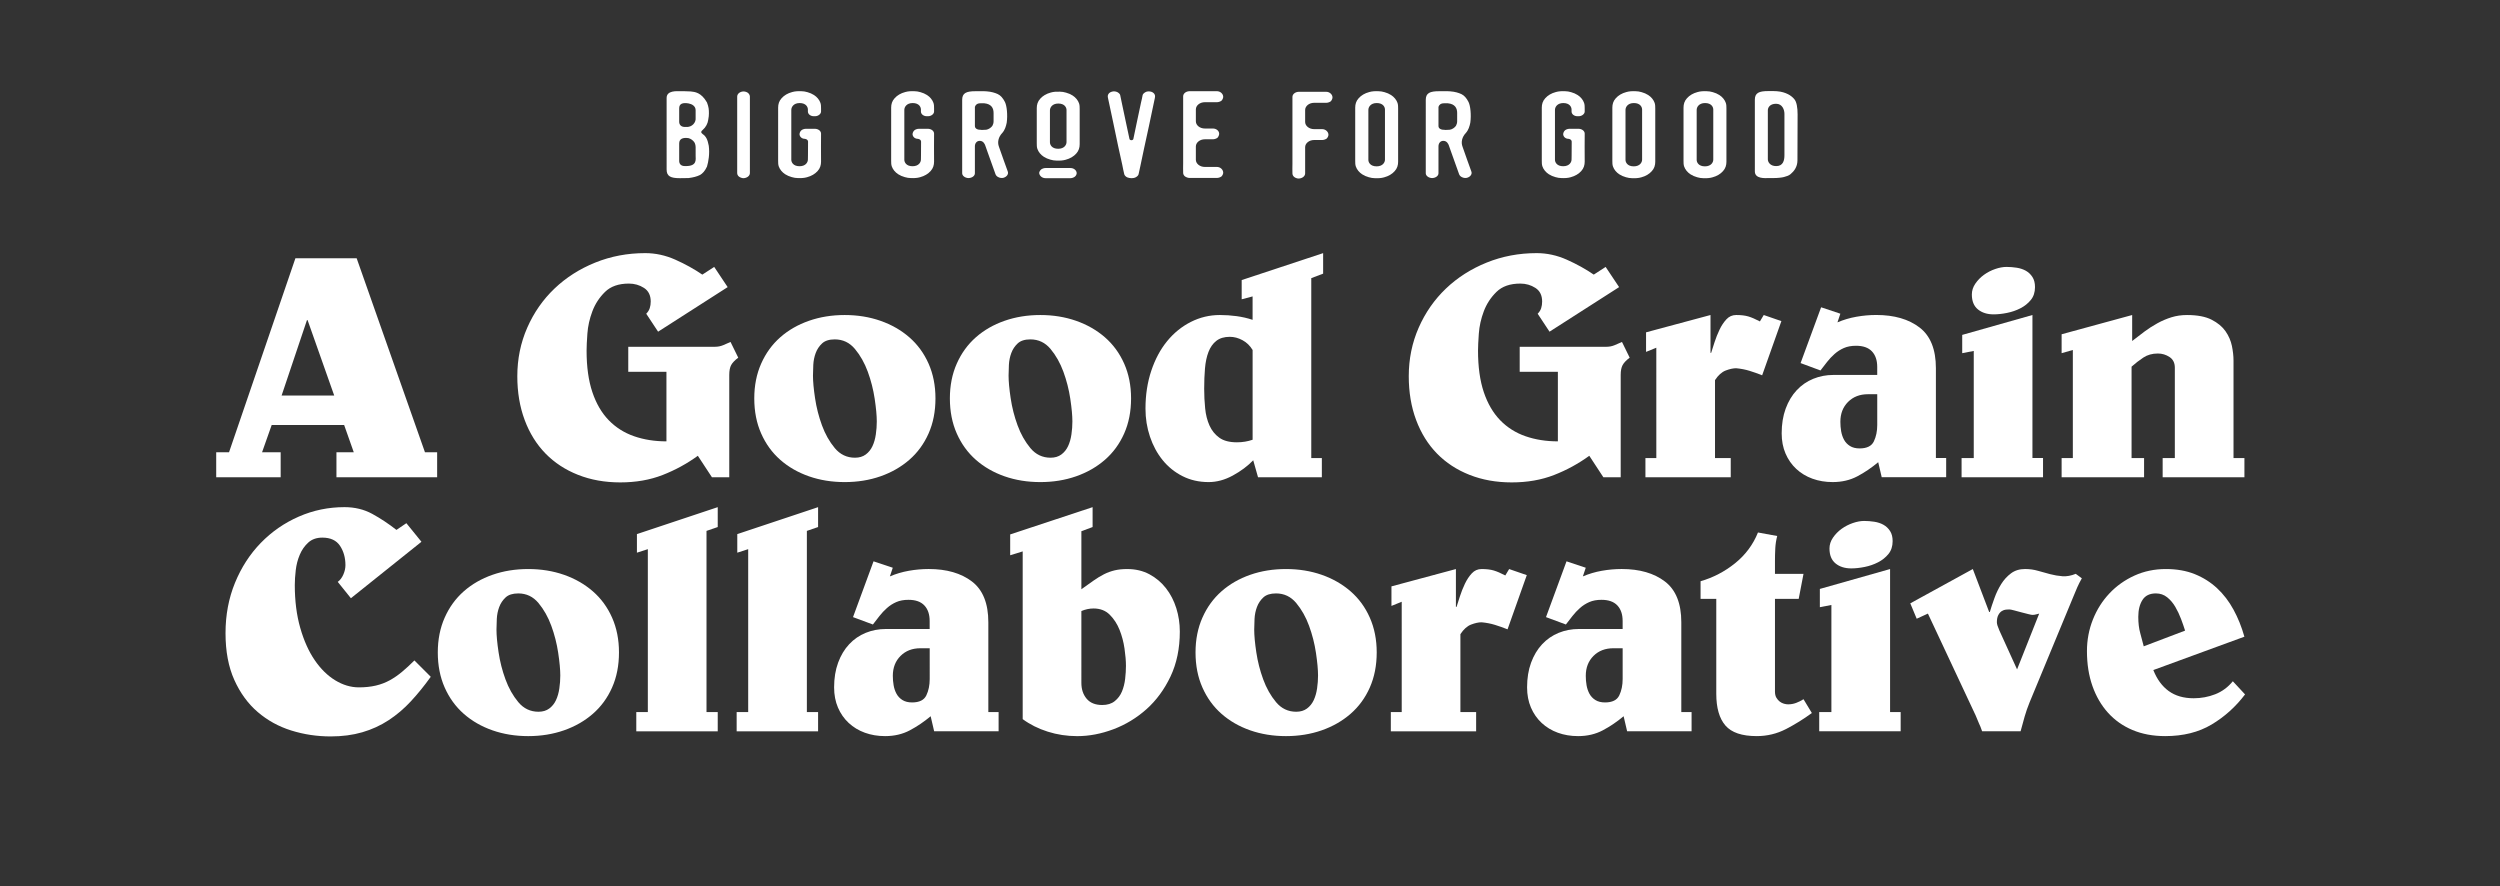 <?xml version="1.0" encoding="iso-8859-1"?>
<!-- Generator: Adobe Illustrator 28.7.1, SVG Export Plug-In . SVG Version: 9.03 Build 54978)  -->
<svg version="1.1" id="Layer_1" xmlns="http://www.w3.org/2000/svg" xmlns:xlink="http://www.w3.org/1999/xlink" x="0px" y="0px"
	 width="227.652px" height="80.696px" viewBox="0 0 227.652 80.696" enable-background="new 0 0 227.652 80.696"
	 xml:space="preserve">
<rect x="0" y="0" width="227.652" height="80.696" fill="#333333" stroke="none"/>
<g>
	<rect x="16.126" y="18.889" fill="none" width="192.719" height="48.284"/>
	<path fill="#FFFFFF" d="M19.688,43.461v-2.278h1.168l6.044-17.666h5.577l6.22,17.666h1.109v2.278h-9.169v-2.278h1.577l-0.876-2.482
		H24.74l-0.876,2.482h1.694v2.278H19.688z M28.01,29.153h-0.059l-2.307,6.862h4.789L28.01,29.153z"/>
	<path fill="#FFFFFF" d="M63.546,41.504c-0.993,0.721-2.064,1.305-3.212,1.752c-1.148,0.448-2.434,0.672-3.854,0.672
		c-1.402,0-2.682-0.229-3.84-0.687c-1.159-0.457-2.146-1.104-2.964-1.941c-0.818-0.837-1.451-1.854-1.898-3.052
		s-0.671-2.526-0.671-3.986c0-1.577,0.302-3.051,0.905-4.424c0.603-1.372,1.431-2.56,2.482-3.562
		c1.051-1.002,2.287-1.791,3.708-2.365c1.421-0.574,2.939-0.861,4.555-0.861c0.935,0,1.849,0.2,2.745,0.599
		c0.895,0.399,1.712,0.852,2.453,1.358l1.081-0.701l1.226,1.839l-6.336,4.059l-1.08-1.635c0.155-0.156,0.263-0.326,0.321-0.511
		c0.059-0.185,0.088-0.384,0.088-0.599c0-0.564-0.205-0.978-0.613-1.241s-0.867-0.395-1.373-0.395c-0.934,0-1.66,0.253-2.175,0.759
		c-0.516,0.507-0.901,1.095-1.153,1.767c-0.253,0.672-0.404,1.349-0.453,2.03c-0.049,0.682-0.073,1.197-0.073,1.547
		c0,1.479,0.175,2.74,0.526,3.782c0.35,1.042,0.847,1.893,1.489,2.555c0.642,0.662,1.411,1.149,2.307,1.46
		c0.895,0.312,1.878,0.467,2.949,0.467v-6.336H57.21v-2.277h7.913c0.253,0,0.497-0.049,0.73-0.146
		c0.233-0.098,0.457-0.195,0.671-0.292l0.701,1.431c-0.312,0.233-0.526,0.458-0.643,0.671c-0.117,0.214-0.175,0.516-0.175,0.905
		v9.315h-1.577L63.546,41.504z"/>
	<path fill="#FFFFFF" d="M76.92,43.899c-1.168,0-2.253-0.175-3.256-0.525c-1.003-0.351-1.874-0.852-2.614-1.504
		c-0.74-0.652-1.319-1.45-1.737-2.395c-0.419-0.944-0.628-2.01-0.628-3.197c0-1.168,0.209-2.224,0.628-3.168
		c0.418-0.944,0.998-1.742,1.737-2.395c0.74-0.652,1.611-1.153,2.614-1.503c1.002-0.351,2.088-0.526,3.256-0.526
		s2.253,0.175,3.256,0.526c1.002,0.35,1.878,0.852,2.628,1.503c0.749,0.653,1.333,1.451,1.752,2.395
		c0.418,0.944,0.628,2,0.628,3.168c0,1.188-0.209,2.253-0.628,3.197c-0.419,0.944-1.003,1.743-1.752,2.395
		c-0.75,0.652-1.625,1.153-2.628,1.504C79.173,43.724,78.088,43.899,76.92,43.899z M76.015,30.905c-0.506,0-0.891,0.122-1.153,0.365
		c-0.263,0.244-0.458,0.536-0.584,0.876c-0.127,0.341-0.2,0.701-0.219,1.08c-0.02,0.38-0.029,0.706-0.029,0.979
		c0,0.525,0.063,1.212,0.19,2.059c0.126,0.847,0.336,1.669,0.628,2.467c0.292,0.798,0.681,1.489,1.168,2.073
		c0.486,0.584,1.1,0.876,1.839,0.876c0.389,0,0.716-0.097,0.979-0.292c0.263-0.194,0.467-0.448,0.613-0.759
		c0.146-0.311,0.248-0.667,0.306-1.066c0.059-0.398,0.088-0.793,0.088-1.183c0-0.525-0.063-1.211-0.19-2.059
		c-0.127-0.847-0.336-1.669-0.628-2.467c-0.292-0.798-0.682-1.489-1.168-2.073C77.367,31.197,76.754,30.905,76.015,30.905z"/>
	<path fill="#FFFFFF" d="M94.732,43.899c-1.168,0-2.253-0.175-3.256-0.525c-1.003-0.351-1.874-0.852-2.614-1.504
		c-0.74-0.652-1.319-1.45-1.737-2.395c-0.419-0.944-0.628-2.01-0.628-3.197c0-1.168,0.209-2.224,0.628-3.168
		c0.418-0.944,0.998-1.742,1.737-2.395c0.74-0.652,1.611-1.153,2.614-1.503c1.002-0.351,2.088-0.526,3.256-0.526
		s2.253,0.175,3.256,0.526c1.002,0.35,1.878,0.852,2.628,1.503c0.749,0.653,1.333,1.451,1.752,2.395
		c0.418,0.944,0.628,2,0.628,3.168c0,1.188-0.209,2.253-0.628,3.197c-0.419,0.944-1.003,1.743-1.752,2.395
		c-0.75,0.652-1.625,1.153-2.628,1.504C96.985,43.724,95.9,43.899,94.732,43.899z M93.827,30.905c-0.506,0-0.891,0.122-1.153,0.365
		c-0.263,0.244-0.458,0.536-0.584,0.876c-0.127,0.341-0.2,0.701-0.219,1.08c-0.02,0.38-0.029,0.706-0.029,0.979
		c0,0.525,0.063,1.212,0.19,2.059c0.126,0.847,0.336,1.669,0.628,2.467c0.292,0.798,0.681,1.489,1.168,2.073
		c0.486,0.584,1.1,0.876,1.839,0.876c0.389,0,0.716-0.097,0.979-0.292c0.263-0.194,0.467-0.448,0.613-0.759
		c0.146-0.311,0.248-0.667,0.306-1.066c0.059-0.398,0.088-0.793,0.088-1.183c0-0.525-0.063-1.211-0.19-2.059
		c-0.127-0.847-0.336-1.669-0.628-2.467c-0.292-0.798-0.682-1.489-1.168-2.073C95.179,31.197,94.566,30.905,93.827,30.905z"/>
	<path fill="#FFFFFF" d="M114.062,26.992l-0.993,0.263v-1.752l7.417-2.453v1.869l-1.08,0.409v16.381h0.963v1.752h-5.811
		l-0.438-1.548c-0.506,0.526-1.124,0.988-1.854,1.387s-1.465,0.599-2.205,0.599c-0.876,0-1.669-0.18-2.379-0.54
		c-0.711-0.36-1.314-0.847-1.811-1.46c-0.497-0.613-0.881-1.324-1.153-2.132c-0.273-0.808-0.409-1.659-0.409-2.555
		c0-1.246,0.175-2.394,0.526-3.445s0.832-1.952,1.445-2.701c0.613-0.749,1.333-1.333,2.161-1.752
		c0.828-0.418,1.708-0.628,2.643-0.628c0.506,0,1.012,0.034,1.518,0.102c0.506,0.069,0.993,0.18,1.46,0.336V26.992z M114.062,31.869
		c-0.233-0.39-0.54-0.687-0.919-0.891c-0.38-0.205-0.765-0.307-1.154-0.307c-0.506,0-0.915,0.122-1.226,0.365
		c-0.312,0.244-0.55,0.58-0.715,1.007c-0.166,0.429-0.273,0.93-0.321,1.504c-0.049,0.575-0.073,1.193-0.073,1.854
		c0,0.604,0.029,1.197,0.088,1.781c0.058,0.584,0.189,1.105,0.394,1.562c0.205,0.458,0.501,0.828,0.891,1.109
		c0.389,0.283,0.924,0.424,1.606,0.424c0.506,0,0.983-0.078,1.431-0.234V31.869z"/>
	<path fill="#FFFFFF" d="M144.722,41.504c-0.993,0.721-2.063,1.305-3.212,1.752c-1.149,0.448-2.434,0.672-3.854,0.672
		c-1.401,0-2.682-0.229-3.84-0.687c-1.158-0.457-2.146-1.104-2.964-1.941s-1.45-1.854-1.898-3.052s-0.671-2.526-0.671-3.986
		c0-1.577,0.301-3.051,0.904-4.424c0.604-1.372,1.432-2.56,2.482-3.562c1.051-1.002,2.287-1.791,3.708-2.365
		c1.421-0.574,2.939-0.861,4.556-0.861c0.935,0,1.85,0.2,2.745,0.599c0.895,0.399,1.713,0.852,2.452,1.358l1.081-0.701l1.227,1.839
		l-6.337,4.059l-1.08-1.635c0.155-0.156,0.263-0.326,0.321-0.511c0.058-0.185,0.087-0.384,0.087-0.599
		c0-0.564-0.204-0.978-0.613-1.241c-0.408-0.263-0.866-0.395-1.372-0.395c-0.935,0-1.66,0.253-2.176,0.759
		c-0.516,0.507-0.9,1.095-1.153,1.767c-0.253,0.672-0.404,1.349-0.452,2.03c-0.049,0.682-0.073,1.197-0.073,1.547
		c0,1.479,0.176,2.74,0.525,3.782c0.351,1.042,0.848,1.893,1.489,2.555c0.643,0.662,1.411,1.149,2.308,1.46
		c0.895,0.312,1.878,0.467,2.949,0.467v-6.336h-3.476v-2.277h7.913c0.253,0,0.497-0.049,0.73-0.146
		c0.233-0.098,0.457-0.195,0.672-0.292l0.7,1.431c-0.312,0.233-0.525,0.458-0.642,0.671c-0.117,0.214-0.176,0.516-0.176,0.905v9.315
		h-1.577L144.722,41.504z"/>
	<path fill="#FFFFFF" d="M149.891,30.262l5.869-1.577v3.446h0.059c0.077-0.253,0.18-0.574,0.307-0.964
		c0.126-0.389,0.277-0.769,0.452-1.139c0.175-0.37,0.384-0.686,0.628-0.949c0.243-0.263,0.54-0.394,0.891-0.394
		c0.447,0,0.817,0.044,1.109,0.131c0.292,0.088,0.643,0.239,1.052,0.453l0.35-0.584l1.606,0.555l-1.752,4.935
		c-0.39-0.156-0.774-0.292-1.153-0.409c-0.38-0.117-0.784-0.194-1.212-0.234c-0.273,0-0.589,0.068-0.949,0.205
		s-0.687,0.428-0.979,0.876v7.096h1.432v1.752h-7.768v-1.752h0.992V31.664l-0.934,0.379V30.262z"/>
	<path fill="#FFFFFF" d="M171.031,42.088c-0.604,0.506-1.236,0.935-1.898,1.285c-0.662,0.35-1.411,0.525-2.248,0.525
		c-0.662,0-1.275-0.102-1.84-0.307s-1.056-0.501-1.475-0.891c-0.419-0.389-0.744-0.856-0.978-1.401
		c-0.234-0.545-0.351-1.158-0.351-1.84c0-0.837,0.121-1.586,0.364-2.249c0.244-0.662,0.579-1.221,1.008-1.679
		c0.428-0.458,0.93-0.803,1.504-1.037c0.574-0.234,1.183-0.351,1.825-0.351h4v-0.73c0-0.603-0.16-1.075-0.481-1.416
		c-0.321-0.34-0.803-0.511-1.445-0.511c-0.429,0-0.799,0.068-1.109,0.205c-0.312,0.136-0.595,0.316-0.848,0.54
		c-0.253,0.224-0.481,0.467-0.686,0.73c-0.205,0.263-0.404,0.521-0.599,0.774l-1.811-0.672l1.869-5.081l1.752,0.584l-0.263,0.789
		c0.544-0.234,1.119-0.404,1.723-0.511c0.603-0.107,1.206-0.161,1.811-0.161c1.635,0,2.949,0.38,3.941,1.139
		c0.993,0.759,1.489,1.996,1.489,3.708v8.176h0.935v1.752h-5.869L171.031,42.088z M170.943,35.898h-0.847
		c-0.74,0-1.343,0.234-1.811,0.701c-0.467,0.467-0.7,1.071-0.7,1.811c0,0.292,0.023,0.58,0.072,0.861
		c0.049,0.283,0.137,0.541,0.263,0.774c0.127,0.234,0.307,0.423,0.541,0.569c0.233,0.146,0.525,0.219,0.876,0.219
		c0.661,0,1.095-0.214,1.299-0.643c0.205-0.428,0.307-0.924,0.307-1.489V35.898z"/>
	<path fill="#FFFFFF" d="M178.623,43.461v-1.752h1.109v-9.753l-1.051,0.205v-1.665l6.395-1.811v13.023h0.964v1.752H178.623z
		 M179.558,26.817c0-0.351,0.106-0.681,0.321-0.993c0.214-0.311,0.477-0.579,0.788-0.803c0.312-0.224,0.652-0.399,1.022-0.526
		c0.369-0.126,0.71-0.189,1.021-0.189s0.623,0.024,0.935,0.073c0.312,0.049,0.589,0.142,0.832,0.277
		c0.243,0.137,0.442,0.327,0.599,0.57c0.156,0.244,0.233,0.55,0.233,0.919c0,0.467-0.126,0.857-0.379,1.168
		c-0.254,0.312-0.569,0.565-0.949,0.759c-0.38,0.195-0.788,0.336-1.227,0.423c-0.438,0.088-0.842,0.131-1.212,0.131
		c-0.584,0-1.062-0.15-1.431-0.452C179.742,27.873,179.558,27.42,179.558,26.817z"/>
	<path fill="#FFFFFF" d="M187.733,43.461v-1.752h1.022v-9.84l-1.022,0.292v-1.723l6.424-1.752v2.365
		c0.37-0.292,0.745-0.579,1.125-0.861c0.379-0.282,0.773-0.535,1.183-0.759c0.408-0.224,0.832-0.404,1.27-0.54
		c0.438-0.136,0.91-0.205,1.416-0.205c0.935,0,1.68,0.142,2.234,0.423c0.555,0.283,0.979,0.633,1.271,1.051
		c0.292,0.419,0.486,0.867,0.584,1.343c0.097,0.477,0.146,0.92,0.146,1.329v8.877h0.993v1.752h-7.446v-1.752h1.109v-8.234
		c0-0.428-0.16-0.75-0.481-0.964c-0.321-0.214-0.677-0.321-1.066-0.321c-0.506,0-0.944,0.122-1.313,0.365
		c-0.37,0.244-0.73,0.521-1.08,0.832v8.322h1.139v1.752H187.733z"/>
	<path fill="#FFFFFF" d="M37.004,47.642l1.373,1.693l-6.424,5.14l-1.197-1.489c0.214-0.155,0.384-0.38,0.511-0.672
		c0.126-0.292,0.189-0.573,0.189-0.847c0-0.681-0.166-1.27-0.496-1.767c-0.332-0.496-0.867-0.744-1.606-0.744
		c-0.526,0-0.954,0.15-1.285,0.452s-0.589,0.672-0.773,1.109c-0.186,0.438-0.307,0.905-0.365,1.402
		c-0.058,0.496-0.087,0.948-0.087,1.357c0,1.441,0.165,2.74,0.496,3.898s0.769,2.137,1.314,2.935
		c0.545,0.799,1.168,1.411,1.869,1.84c0.701,0.428,1.421,0.643,2.161,0.643c0.564,0,1.076-0.054,1.533-0.161
		c0.457-0.106,0.88-0.268,1.27-0.481c0.389-0.214,0.764-0.472,1.125-0.774c0.36-0.301,0.734-0.646,1.124-1.036l1.489,1.489
		c-0.584,0.817-1.188,1.562-1.811,2.233c-0.623,0.672-1.299,1.246-2.029,1.723c-0.73,0.478-1.528,0.843-2.395,1.096
		s-1.825,0.379-2.876,0.379c-1.246,0-2.443-0.18-3.592-0.54c-1.149-0.359-2.166-0.92-3.051-1.679
		c-0.886-0.759-1.597-1.732-2.132-2.92c-0.536-1.188-0.803-2.608-0.803-4.264c0-1.654,0.287-3.183,0.862-4.584
		c0.574-1.401,1.357-2.613,2.351-3.636c0.993-1.021,2.146-1.82,3.46-2.395s2.701-0.861,4.161-0.861c0.935,0,1.776,0.205,2.526,0.613
		c0.749,0.409,1.484,0.896,2.205,1.46L37.004,47.642z"/>
	<path fill="#FFFFFF" d="M48.101,67.031c-1.168,0-2.253-0.176-3.256-0.526c-1.003-0.351-1.874-0.852-2.614-1.504
		c-0.74-0.651-1.319-1.449-1.737-2.394c-0.419-0.944-0.628-2.011-0.628-3.198c0-1.168,0.209-2.224,0.628-3.168
		c0.418-0.944,0.998-1.742,1.737-2.395c0.74-0.651,1.611-1.153,2.614-1.504c1.002-0.351,2.088-0.525,3.256-0.525
		s2.253,0.175,3.256,0.525c1.002,0.351,1.878,0.853,2.628,1.504c0.749,0.652,1.333,1.45,1.752,2.395
		c0.418,0.944,0.628,2,0.628,3.168c0,1.188-0.209,2.254-0.628,3.198c-0.419,0.944-1.003,1.742-1.752,2.394
		c-0.75,0.652-1.625,1.153-2.628,1.504C50.353,66.855,49.268,67.031,48.101,67.031z M47.195,54.037
		c-0.506,0-0.891,0.121-1.153,0.364c-0.263,0.244-0.458,0.536-0.584,0.876c-0.127,0.341-0.2,0.701-0.219,1.081
		c-0.02,0.379-0.029,0.705-0.029,0.978c0,0.526,0.063,1.212,0.19,2.059c0.126,0.848,0.336,1.67,0.628,2.468
		c0.292,0.799,0.681,1.489,1.168,2.073c0.486,0.584,1.1,0.876,1.839,0.876c0.389,0,0.716-0.097,0.979-0.292
		c0.263-0.194,0.467-0.447,0.613-0.759s0.248-0.667,0.306-1.066c0.059-0.398,0.088-0.793,0.088-1.183
		c0-0.525-0.063-1.212-0.19-2.059c-0.127-0.847-0.336-1.669-0.628-2.467c-0.292-0.799-0.682-1.489-1.168-2.073
		C48.548,54.329,47.934,54.037,47.195,54.037z"/>
	<path fill="#FFFFFF" d="M57.941,66.593v-1.752h1.051V50.007l-0.993,0.321v-1.693l7.358-2.453v1.811l-1.022,0.351v16.498h1.022
		v1.752H57.941z"/>
	<path fill="#FFFFFF" d="M67.08,66.593v-1.752h1.051V50.007l-0.993,0.321v-1.693l7.358-2.453v1.811l-1.022,0.351v16.498h1.022v1.752
		H67.08z"/>
	<path fill="#FFFFFF" d="M84.746,65.221c-0.604,0.506-1.236,0.934-1.898,1.284c-0.662,0.351-1.412,0.526-2.249,0.526
		c-0.662,0-1.275-0.103-1.84-0.307c-0.564-0.205-1.056-0.501-1.475-0.891s-0.744-0.856-0.978-1.402
		c-0.233-0.545-0.351-1.157-0.351-1.839c0-0.837,0.122-1.587,0.365-2.249c0.243-0.661,0.579-1.222,1.007-1.679
		s0.93-0.803,1.504-1.037c0.574-0.233,1.183-0.35,1.825-0.35h4v-0.73c0-0.604-0.161-1.075-0.482-1.416s-0.803-0.511-1.445-0.511
		c-0.429,0-0.799,0.068-1.11,0.204c-0.312,0.137-0.594,0.316-0.847,0.54c-0.253,0.224-0.482,0.467-0.687,0.73
		c-0.204,0.263-0.404,0.521-0.598,0.773l-1.811-0.672l1.869-5.081l1.752,0.584l-0.263,0.789c0.545-0.233,1.119-0.404,1.723-0.511
		c0.604-0.107,1.207-0.161,1.811-0.161c1.635,0,2.949,0.38,3.942,1.139c0.993,0.76,1.489,1.996,1.489,3.709v8.176h0.935v1.752
		h-5.869L84.746,65.221z M84.659,59.03h-0.847c-0.74,0-1.343,0.233-1.81,0.7c-0.467,0.468-0.701,1.071-0.701,1.811
		c0,0.292,0.024,0.579,0.073,0.861c0.048,0.282,0.136,0.54,0.263,0.774c0.126,0.233,0.307,0.423,0.54,0.569
		c0.234,0.146,0.526,0.219,0.876,0.219c0.662,0,1.095-0.214,1.3-0.643c0.204-0.428,0.307-0.924,0.307-1.489V59.03z"/>
	<path fill="#FFFFFF" d="M99.493,46.182v1.811l-1.022,0.38v5.285c0.409-0.292,0.778-0.555,1.109-0.789
		c0.331-0.233,0.652-0.428,0.963-0.584c0.312-0.155,0.633-0.271,0.964-0.35c0.331-0.078,0.71-0.117,1.139-0.117
		c0.759,0,1.436,0.161,2.03,0.481c0.593,0.321,1.095,0.745,1.503,1.271c0.409,0.525,0.72,1.129,0.935,1.811
		c0.214,0.682,0.321,1.392,0.321,2.132c0,1.538-0.283,2.9-0.847,4.088c-0.565,1.188-1.295,2.181-2.19,2.979
		s-1.898,1.406-3.007,1.825c-1.11,0.418-2.21,0.628-3.3,0.628c-0.935,0-1.83-0.137-2.687-0.409
		c-0.857-0.272-1.616-0.652-2.277-1.139V50.211l-1.139,0.351v-1.897L99.493,46.182z M98.471,62.184c0,0.584,0.16,1.065,0.481,1.445
		s0.793,0.569,1.417,0.569c0.467,0,0.847-0.116,1.139-0.351c0.292-0.233,0.511-0.525,0.657-0.876s0.243-0.734,0.292-1.153
		c0.048-0.418,0.073-0.812,0.073-1.183c0-0.447-0.044-0.973-0.131-1.576s-0.239-1.173-0.453-1.709
		c-0.214-0.535-0.511-0.992-0.891-1.372s-0.872-0.569-1.475-0.569c-0.37,0-0.74,0.078-1.109,0.233V62.184z"/>
	<path fill="#FFFFFF" d="M117.101,67.031c-1.168,0-2.254-0.176-3.256-0.526c-1.003-0.351-1.874-0.852-2.614-1.504
		c-0.74-0.651-1.319-1.449-1.737-2.394c-0.419-0.944-0.628-2.011-0.628-3.198c0-1.168,0.209-2.224,0.628-3.168
		c0.418-0.944,0.998-1.742,1.737-2.395c0.74-0.651,1.611-1.153,2.614-1.504c1.002-0.351,2.088-0.525,3.256-0.525
		s2.252,0.175,3.256,0.525c1.002,0.351,1.877,0.853,2.627,1.504c0.75,0.652,1.334,1.45,1.752,2.395s0.629,2,0.629,3.168
		c0,1.188-0.211,2.254-0.629,3.198s-1.002,1.742-1.752,2.394c-0.75,0.652-1.625,1.153-2.627,1.504
		C119.352,66.855,118.268,67.031,117.101,67.031z M116.195,54.037c-0.507,0-0.891,0.121-1.153,0.364
		c-0.264,0.244-0.458,0.536-0.584,0.876c-0.127,0.341-0.2,0.701-0.219,1.081c-0.02,0.379-0.029,0.705-0.029,0.978
		c0,0.526,0.063,1.212,0.19,2.059c0.126,0.848,0.336,1.67,0.628,2.468c0.292,0.799,0.681,1.489,1.168,2.073
		c0.486,0.584,1.1,0.876,1.839,0.876c0.389,0,0.716-0.097,0.979-0.292c0.262-0.194,0.467-0.447,0.613-0.759s0.248-0.667,0.307-1.066
		c0.059-0.398,0.088-0.793,0.088-1.183c0-0.525-0.064-1.212-0.189-2.059c-0.127-0.847-0.336-1.669-0.629-2.467
		c-0.291-0.799-0.682-1.489-1.168-2.073S116.934,54.037,116.195,54.037z"/>
	<path fill="#FFFFFF" d="M126.707,53.395l5.869-1.577v3.445h0.059c0.077-0.252,0.18-0.573,0.307-0.963
		c0.126-0.39,0.277-0.77,0.452-1.139c0.175-0.37,0.384-0.687,0.628-0.949c0.243-0.263,0.54-0.395,0.891-0.395
		c0.447,0,0.817,0.044,1.109,0.132c0.292,0.087,0.643,0.238,1.052,0.452l0.35-0.584l1.606,0.555l-1.752,4.935
		c-0.39-0.155-0.774-0.292-1.153-0.408c-0.38-0.117-0.784-0.194-1.212-0.233c-0.273,0-0.589,0.068-0.949,0.204
		c-0.36,0.137-0.687,0.429-0.979,0.876v7.096h1.432v1.752h-7.768v-1.752h0.992V54.796l-0.934,0.38V53.395z"/>
	<path fill="#FFFFFF" d="M147.848,65.221c-0.604,0.506-1.236,0.934-1.898,1.284s-1.411,0.526-2.248,0.526
		c-0.662,0-1.275-0.103-1.84-0.307c-0.564-0.205-1.056-0.501-1.475-0.891s-0.744-0.856-0.978-1.402
		c-0.234-0.545-0.351-1.157-0.351-1.839c0-0.837,0.121-1.587,0.364-2.249c0.244-0.661,0.579-1.222,1.008-1.679
		c0.428-0.457,0.93-0.803,1.504-1.037c0.574-0.233,1.183-0.35,1.825-0.35h4v-0.73c0-0.604-0.16-1.075-0.481-1.416
		s-0.803-0.511-1.445-0.511c-0.429,0-0.799,0.068-1.109,0.204c-0.312,0.137-0.595,0.316-0.848,0.54s-0.481,0.467-0.686,0.73
		c-0.205,0.263-0.404,0.521-0.599,0.773l-1.811-0.672l1.869-5.081l1.752,0.584l-0.263,0.789c0.544-0.233,1.119-0.404,1.723-0.511
		c0.603-0.107,1.206-0.161,1.811-0.161c1.635,0,2.949,0.38,3.941,1.139c0.993,0.76,1.489,1.996,1.489,3.709v8.176h0.935v1.752
		h-5.869L147.848,65.221z M147.76,59.03h-0.847c-0.74,0-1.343,0.233-1.811,0.7c-0.467,0.468-0.7,1.071-0.7,1.811
		c0,0.292,0.023,0.579,0.072,0.861s0.137,0.54,0.263,0.774c0.127,0.233,0.307,0.423,0.541,0.569
		c0.233,0.146,0.525,0.219,0.876,0.219c0.661,0,1.095-0.214,1.299-0.643c0.205-0.428,0.307-0.924,0.307-1.489V59.03z"/>
	<path fill="#FFFFFF" d="M156.286,54.533h-1.431v-1.606c1.148-0.33,2.194-0.876,3.139-1.635c0.944-0.76,1.641-1.693,2.088-2.804
		l1.752,0.321c-0.098,0.37-0.155,0.745-0.175,1.124c-0.02,0.38-0.029,0.765-0.029,1.154v1.168h2.599l-0.438,2.277h-2.161v8.438
		c0,0.233,0.044,0.424,0.132,0.569c0.087,0.146,0.189,0.263,0.307,0.351c0.116,0.088,0.243,0.151,0.379,0.19
		c0.137,0.039,0.263,0.058,0.38,0.058c0.253,0,0.496-0.044,0.73-0.131c0.233-0.088,0.457-0.199,0.671-0.336l0.76,1.256
		c-0.74,0.545-1.523,1.031-2.351,1.46c-0.828,0.428-1.719,0.643-2.672,0.643c-1.344,0-2.293-0.321-2.848-0.964
		s-0.832-1.606-0.832-2.891V54.533z"/>
	<path fill="#FFFFFF" d="M165.659,66.593v-1.752h1.109v-9.753l-1.051,0.204v-1.664l6.395-1.811v13.023h0.964v1.752H165.659z
		 M166.594,49.948c0-0.35,0.106-0.681,0.321-0.992c0.214-0.312,0.477-0.579,0.788-0.804c0.312-0.223,0.652-0.398,1.022-0.525
		c0.369-0.126,0.71-0.189,1.021-0.189s0.623,0.024,0.935,0.073s0.589,0.141,0.832,0.277c0.243,0.136,0.442,0.326,0.599,0.569
		s0.233,0.55,0.233,0.92c0,0.467-0.126,0.856-0.379,1.168c-0.254,0.312-0.569,0.564-0.949,0.759
		c-0.38,0.195-0.788,0.336-1.227,0.424c-0.438,0.087-0.842,0.131-1.212,0.131c-0.584,0-1.062-0.15-1.431-0.452
		C166.778,51.005,166.594,50.552,166.594,49.948z"/>
	<path fill="#FFFFFF" d="M173.952,54.941l5.694-3.124l1.489,3.913h0.058c0.117-0.39,0.258-0.812,0.424-1.271
		c0.165-0.457,0.369-0.881,0.613-1.271c0.243-0.389,0.54-0.715,0.891-0.978s0.778-0.395,1.285-0.395
		c0.408,0,0.798,0.054,1.168,0.161c0.369,0.106,0.739,0.209,1.109,0.306c0.369,0.098,0.744,0.161,1.124,0.19
		s0.783-0.044,1.212-0.219l0.555,0.408c-0.156,0.273-0.292,0.54-0.409,0.803c-0.116,0.264-0.233,0.541-0.35,0.833l-4.001,9.665
		c-0.175,0.429-0.326,0.861-0.452,1.3c-0.127,0.438-0.249,0.881-0.365,1.328h-3.504c-0.098-0.292-0.195-0.535-0.292-0.73l-0.292-0.7
		l-4.352-9.286l-1.021,0.468L173.952,54.941z M185.69,55.876c-0.098,0.02-0.194,0.044-0.292,0.073s-0.204,0.044-0.321,0.044
		c-0.059,0-0.185-0.024-0.379-0.073c-0.195-0.048-0.404-0.103-0.628-0.16c-0.225-0.059-0.443-0.117-0.657-0.176
		c-0.215-0.059-0.36-0.087-0.438-0.087s-0.18,0.005-0.307,0.015c-0.126,0.01-0.253,0.054-0.379,0.131
		c-0.127,0.078-0.234,0.2-0.321,0.365c-0.088,0.165-0.132,0.385-0.132,0.657c0,0.155,0.078,0.408,0.233,0.759l1.606,3.533
		L185.69,55.876z"/>
	<path fill="#FFFFFF" d="M204.437,63.234c-0.857,1.13-1.874,2.044-3.052,2.745s-2.584,1.052-4.22,1.052
		c-1.109,0-2.103-0.186-2.979-0.556c-0.876-0.369-1.62-0.895-2.233-1.576s-1.086-1.494-1.416-2.438
		c-0.331-0.944-0.497-2-0.497-3.168c0-1.013,0.181-1.972,0.541-2.877c0.359-0.904,0.861-1.697,1.504-2.379
		c0.642-0.682,1.401-1.222,2.277-1.621c0.876-0.398,1.829-0.599,2.861-0.599c0.993,0,1.873,0.156,2.643,0.467
		c0.769,0.312,1.445,0.74,2.029,1.285s1.081,1.192,1.489,1.942c0.409,0.749,0.74,1.572,0.993,2.467l-8.293,3.037
		c0.331,0.837,0.798,1.475,1.401,1.912c0.604,0.438,1.362,0.657,2.277,0.657c0.682,0,1.334-0.121,1.957-0.365
		c0.623-0.243,1.158-0.637,1.605-1.183L204.437,63.234z M198.976,57.424c-0.098-0.312-0.219-0.661-0.365-1.051
		c-0.146-0.39-0.321-0.76-0.525-1.11c-0.204-0.35-0.452-0.642-0.744-0.876c-0.292-0.233-0.633-0.35-1.022-0.35
		c-0.564,0-0.974,0.199-1.227,0.599c-0.253,0.398-0.379,0.91-0.379,1.532c0,0.565,0.058,1.057,0.175,1.475
		c0.117,0.419,0.224,0.823,0.321,1.212L198.976,57.424z"/>
</g>
<g>
	<g>
		<path fill="#FFFFFF" d="M64.486,10.941c-0.04,0.295-0.204,0.633-0.489,0.883c-0.177,0.131-0.19,0.262-0.014,0.382
			c0.312,0.218,0.449,0.49,0.558,1.067c0.096,0.741-0.027,1.438-0.163,1.896c-0.177,0.382-0.395,0.643-0.653,0.773
			s-0.599,0.218-1.021,0.272c-0.259,0.011-0.518,0.011-0.79,0.011c-0.83,0-1.211-0.163-1.211-0.784V8.915
			c0-0.697,0.952-0.609,1.211-0.609h0.408c0.231,0,0.422,0.011,0.572,0.021c0.381,0.044,0.952,0.076,1.483,1.002
			c0.163,0.425,0.177,0.644,0.177,1.003C64.555,10.506,64.541,10.637,64.486,10.941z M63.344,13.404
			c0-0.175-0.055-0.349-0.109-0.436c-0.108-0.175-0.34-0.349-0.558-0.393c-0.504-0.065-0.83,0.065-0.83,0.49v1.525
			c-0.014,0.25,0.081,0.533,0.517,0.533h0.096c1.034,0,0.885-0.609,0.885-0.937V13.404z M62.459,11.562
			c0.585,0.044,0.926-0.436,0.885-0.806v-0.72c0-0.381-0.341-0.566-0.653-0.62c-0.477-0.077-0.857-0.012-0.844,0.468v1.198
			c0,0.306,0.204,0.479,0.517,0.479H62.459z"/>
		<path fill="#FFFFFF" d="M68.286,15.758c0,0.261-0.272,0.457-0.586,0.468c-0.136,0-0.299-0.065-0.408-0.142
			c-0.108-0.087-0.163-0.207-0.163-0.326v-0.012c0-0.381,0-5.382,0-6.95c0-0.262,0.259-0.458,0.571-0.469
			c0.15,0,0.313,0.055,0.408,0.131c0.109,0.087,0.178,0.218,0.178,0.338c0,0,0,0,0,0.011V15.758z"/>
		<path fill="#FFFFFF" d="M74.765,14.723c0,0.305-0.081,0.599-0.312,0.85c-0.231,0.262-0.559,0.457-0.967,0.566
			c-0.259,0.076-0.544,0.087-0.83,0.076c-0.177,0-0.381-0.032-0.558-0.087c-0.231-0.065-0.409-0.142-0.6-0.262
			c-0.271-0.174-0.489-0.436-0.585-0.719c-0.055-0.164-0.055-0.338-0.055-0.513V9.798c0-0.305,0.082-0.6,0.313-0.85
			c0.231-0.262,0.558-0.458,0.966-0.566c0.259-0.076,0.545-0.088,0.831-0.076c0.177,0,0.381,0.032,0.558,0.087
			c0.231,0.065,0.408,0.142,0.599,0.262c0.272,0.174,0.49,0.436,0.586,0.719c0.054,0.163,0.054,0.338,0.054,0.512v0.272
			c0,0.218-0.258,0.425-0.544,0.425h-0.123c-0.285,0-0.53-0.185-0.53-0.425V9.973c0-0.219-0.163-0.589-0.749-0.589
			c-0.558,0-0.762,0.37-0.762,0.621c0,0.065,0,0.294,0,0.294v4.249c0,0.229,0.177,0.589,0.748,0.589c0.572,0,0.763-0.371,0.763-0.61
			c0-0.186,0.014-0.24,0.014-1.635c0-0.13-0.123-0.229-0.286-0.25c-0.286,0-0.477-0.196-0.49-0.414c0-0.12,0.068-0.283,0.178-0.37
			c0.095-0.077,0.258-0.131,0.408-0.131c0.258,0,0.53,0,0.803,0c0.313,0,0.571,0.196,0.571,0.436
			C74.751,12.162,74.765,14.472,74.765,14.723z"/>
		<path fill="#FFFFFF" d="M85.057,14.723c0,0.305-0.081,0.599-0.312,0.85c-0.231,0.262-0.559,0.457-0.967,0.566
			c-0.259,0.076-0.544,0.087-0.83,0.076c-0.177,0-0.381-0.032-0.558-0.087c-0.231-0.065-0.409-0.142-0.6-0.262
			c-0.271-0.174-0.489-0.436-0.585-0.719c-0.055-0.164-0.055-0.338-0.055-0.513V9.798c0-0.305,0.082-0.6,0.313-0.85
			c0.231-0.262,0.558-0.458,0.966-0.566c0.259-0.076,0.545-0.088,0.831-0.076c0.177,0,0.381,0.032,0.558,0.087
			c0.231,0.065,0.408,0.142,0.599,0.262c0.272,0.174,0.49,0.436,0.586,0.719c0.054,0.163,0.054,0.338,0.054,0.512v0.272
			c0,0.218-0.258,0.425-0.544,0.425H84.39c-0.285,0-0.53-0.185-0.53-0.425V9.973c0-0.219-0.163-0.589-0.749-0.589
			c-0.558,0-0.762,0.37-0.762,0.621c0,0.065,0,0.294,0,0.294v4.249c0,0.229,0.177,0.589,0.748,0.589c0.572,0,0.763-0.371,0.763-0.61
			c0-0.186,0.014-0.24,0.014-1.635c0-0.13-0.123-0.229-0.286-0.25c-0.286,0-0.477-0.196-0.49-0.414c0-0.12,0.068-0.283,0.178-0.37
			c0.095-0.077,0.258-0.131,0.408-0.131c0.258,0,0.53,0,0.803,0c0.313,0,0.571,0.196,0.571,0.436
			C85.043,12.162,85.057,14.472,85.057,14.723z"/>
		<path fill="#FFFFFF" d="M91.36,16.193c-0.137,0.032-0.313,0.011-0.436-0.055c-0.137-0.055-0.231-0.163-0.272-0.272
			c-0.041-0.131-0.096-0.262-0.136-0.381c-0.205-0.567-0.396-1.122-0.6-1.678c-0.095-0.262-0.108-0.327-0.204-0.578
			c-0.041-0.119-0.177-0.403-0.49-0.403H89.21c-0.245,0-0.436,0.196-0.436,0.502v2.451c0,0.239-0.259,0.425-0.572,0.436
			c-0.149,0-0.312-0.055-0.408-0.131c-0.108-0.076-0.177-0.196-0.177-0.305V9.09c0-0.621,0.381-0.784,1.211-0.784c0,0,0,0,0.79,0
			c0.081,0,0.149,0,0.218,0.011c0.436,0.032,0.762,0.131,1.021,0.25c0.259,0.12,0.477,0.371,0.653,0.72s0.259,1.188,0.163,1.885
			c-0.067,0.326-0.163,0.664-0.408,0.937c-0.34,0.359-0.463,0.828-0.3,1.253c0.15,0.425,0.327,0.915,0.423,1.198
			c0.122,0.349,0.258,0.708,0.381,1.057C91.863,15.866,91.659,16.117,91.36,16.193z M90.476,10.288c0-0.436-0.19-0.817-0.844-0.883
			h-0.354c-0.312,0-0.449,0.153-0.503,0.327v1.743c0,0.251,0.258,0.359,0.585,0.349v0.011c0.122-0.011,0.395-0.011,0.449-0.021
			c0.218-0.033,0.449-0.196,0.558-0.359c0.055-0.087,0.109-0.251,0.109-0.403V10.288z"/>
		<path fill="#FFFFFF" d="M98.316,9.929v0.763v2.44c0,0.305-0.081,0.599-0.312,0.85c-0.231,0.262-0.559,0.458-0.967,0.566
			c-0.259,0.076-0.544,0.087-0.83,0.076c-0.177,0-0.381-0.032-0.559-0.087c-0.231-0.065-0.408-0.142-0.599-0.262
			c-0.272-0.174-0.49-0.436-0.585-0.719c-0.055-0.163-0.055-0.338-0.055-0.512v-2.026v-0.502V9.842c0-0.306,0.082-0.6,0.313-0.851
			c0.231-0.261,0.558-0.457,0.966-0.566c0.259-0.076,0.545-0.087,0.83-0.076c0.178,0,0.382,0.033,0.559,0.088
			c0.231,0.064,0.408,0.142,0.599,0.261c0.272,0.175,0.49,0.437,0.585,0.72C98.316,9.58,98.316,9.754,98.316,9.929z M98.044,15.758
			c0,0.119-0.067,0.25-0.163,0.326c-0.108,0.087-0.272,0.142-0.408,0.142c-0.096,0-0.177,0-0.272,0c-0.612,0-1.374,0-1.987,0
			c-0.326,0-0.558-0.218-0.585-0.468c0-0.109,0.082-0.24,0.177-0.327c0.109-0.076,0.259-0.131,0.408-0.131c0.082,0,0.178,0,0.259,0
			c0.626,0,1.375,0,2.001,0C97.786,15.3,98.03,15.507,98.044,15.758z M97.119,10.016c0-0.218-0.164-0.588-0.749-0.588
			c-0.558,0-0.762,0.37-0.762,0.621c0,0.065,0,0.294,0,0.294v0.186v2.2v0.229c0,0.229,0.177,0.589,0.748,0.589
			c0.572,0,0.763-0.371,0.763-0.61c0-0.076,0-0.305,0-0.305v-2.005v-0.382V10.016z"/>
		<path fill="#FFFFFF" d="M105.164,8.904v0.011c-0.054,0.283-0.122,0.556-0.177,0.839c-0.122,0.578-0.245,1.166-0.367,1.743
			c-0.149,0.665-0.286,1.341-0.436,2.005c-0.122,0.556-0.231,1.111-0.354,1.678c-0.055,0.229-0.096,0.458-0.15,0.687
			c-0.027,0.12-0.149,0.218-0.271,0.283c-0.109,0.055-0.245,0.076-0.368,0.076c-0.149,0-0.285-0.032-0.395-0.076
			c-0.122-0.055-0.245-0.174-0.272-0.294c-0.067-0.272-0.122-0.556-0.177-0.839c-0.122-0.577-0.259-1.155-0.381-1.732
			c-0.137-0.676-0.286-1.351-0.422-2.016c-0.123-0.556-0.245-1.111-0.354-1.667c-0.054-0.239-0.108-0.468-0.149-0.697
			c-0.027-0.131-0.027-0.239,0.055-0.359c0.068-0.108,0.204-0.174,0.34-0.207c0.15-0.044,0.327-0.011,0.449,0.044
			c0.109,0.055,0.245,0.163,0.272,0.272c0,0.011,0,0.011,0,0.011c0.068,0.283,0.122,0.566,0.177,0.85
			c0.123,0.577,0.245,1.155,0.367,1.732c0.082,0.349,0.205,0.926,0.3,1.405c0.041,0.152,0.313,0.152,0.354,0
			c0.109-0.556,0.259-1.253,0.341-1.634c0.122-0.556,0.245-1.111,0.354-1.667c0.055-0.229,0.109-0.458,0.15-0.697
			c0.026-0.109,0.149-0.207,0.271-0.272c0.123-0.065,0.3-0.076,0.449-0.044c0.137,0.021,0.272,0.109,0.341,0.207
			C105.191,8.665,105.191,8.773,105.164,8.904z"/>
		<path fill="#FFFFFF" d="M111.386,15.703c0.014,0.108-0.067,0.283-0.163,0.37c-0.108,0.076-0.272,0.131-0.408,0.131
			c-0.109,0-0.204,0-0.3,0c-0.436,0-0.871,0-1.307,0c-0.271,0-0.544,0-0.816,0c0,0,0,0-0.082,0c-0.136,0-0.299-0.065-0.408-0.142
			c-0.108-0.087-0.163-0.207-0.163-0.327v-0.011c-0.014-0.283,0-0.566,0-0.839c0-0.588,0-1.166,0-1.754c0-0.665,0-1.329,0-2.005
			c0-0.556,0-1.111,0-1.656c0-0.239,0-0.468,0-0.697c0-0.261,0.259-0.457,0.571-0.468c0.014,0,0.041,0,0.055,0s0.027,0,0.027,0
			c0.109,0,0.204,0,0.3,0c0.436,0,0.871,0,1.307,0c0.271,0,0.544,0,0.816,0c0.313,0,0.558,0.239,0.571,0.49
			c0.014,0.108-0.067,0.294-0.163,0.381c-0.108,0.076-0.272,0.131-0.408,0.131c-0.109,0-0.204,0-0.3,0h-0.803
			c-0.449,0-0.816,0.294-0.816,0.653c0,0.36,0,0.73,0,1.09s0.367,0.653,0.816,0.653h0.735c0.312,0,0.558,0.207,0.571,0.458
			c0.014,0.109-0.068,0.305-0.163,0.393c-0.109,0.076-0.272,0.13-0.408,0.13c-0.096,0-0.178,0-0.259,0h-0.477
			c-0.449,0-0.816,0.295-0.816,0.654v1.209c0,0.359,0.367,0.654,0.816,0.654h1.103C111.128,15.202,111.372,15.441,111.386,15.703z"
			/>
		<path fill="#FFFFFF" d="M118.847,10.016v1.09c0,0.359,0.367,0.653,0.816,0.653h0.735c0.312,0,0.558,0.24,0.571,0.49
			c0.014,0.109-0.068,0.283-0.163,0.371c-0.109,0.076-0.272,0.13-0.408,0.13h-0.735c-0.449,0-0.816,0.295-0.816,0.654
			c0,0.947,0,0.882,0,2.386c0,0.262-0.272,0.458-0.586,0.469c-0.149,0-0.312-0.065-0.408-0.142
			c-0.108-0.088-0.163-0.207-0.163-0.327v-0.011c-0.014-0.283,0-0.566,0-0.839c0-2.768,0-2.768,0-6.112
			c0-0.262,0.259-0.457,0.571-0.469h2.505c0.312,0,0.558,0.24,0.571,0.49c0.014,0.109-0.067,0.295-0.163,0.382
			c-0.108,0.076-0.272,0.131-0.408,0.131h-1.103C119.214,9.362,118.847,9.656,118.847,10.016z"/>
		<path fill="#FFFFFF" d="M127.314,9.885v4.849c0,0.305-0.082,0.599-0.313,0.85c-0.231,0.262-0.558,0.458-0.966,0.566
			c-0.259,0.076-0.545,0.087-0.83,0.076c-0.178,0-0.382-0.032-0.559-0.087c-0.231-0.065-0.408-0.142-0.599-0.262
			c-0.272-0.174-0.49-0.436-0.585-0.719c-0.055-0.163-0.055-0.338-0.055-0.512V9.798c0-0.305,0.082-0.6,0.312-0.85
			c0.231-0.262,0.559-0.458,0.967-0.566c0.259-0.076,0.545-0.088,0.83-0.076c0.177,0,0.381,0.032,0.559,0.087
			c0.231,0.065,0.408,0.142,0.599,0.262c0.272,0.174,0.49,0.436,0.585,0.719C127.314,9.536,127.314,9.711,127.314,9.885z
			 M126.116,9.973c0-0.219-0.163-0.589-0.748-0.589c-0.559,0-0.763,0.37-0.763,0.621c0,0.065,0,0.294,0,0.294v4.031
			c0,0.076,0,0.152,0,0.229c0,0.229,0.178,0.589,0.749,0.589s0.762-0.371,0.762-0.61c0-0.076,0-0.305,0-0.305v-4.031
			C126.116,10.125,126.116,10.049,126.116,9.973z"/>
		<path fill="#FFFFFF" d="M133.576,16.193c-0.136,0.032-0.313,0.011-0.436-0.055c-0.136-0.055-0.231-0.163-0.272-0.272
			c-0.041-0.131-0.095-0.262-0.136-0.381c-0.204-0.567-0.395-1.122-0.599-1.678c-0.096-0.262-0.109-0.327-0.204-0.578
			c-0.041-0.119-0.178-0.403-0.49-0.403h-0.014c-0.245,0-0.436,0.196-0.436,0.502v2.451c0,0.239-0.259,0.425-0.572,0.436
			c-0.149,0-0.312-0.055-0.408-0.131c-0.108-0.076-0.177-0.196-0.177-0.305V9.09c0-0.621,0.381-0.784,1.212-0.784c0,0,0,0,0.789,0
			c0.082,0,0.149,0,0.218,0.011c0.436,0.032,0.762,0.131,1.021,0.25c0.259,0.12,0.477,0.371,0.653,0.72s0.259,1.188,0.163,1.885
			c-0.067,0.326-0.163,0.664-0.408,0.937c-0.34,0.359-0.463,0.828-0.299,1.253c0.149,0.425,0.326,0.915,0.422,1.198
			c0.122,0.349,0.259,0.708,0.381,1.057C134.08,15.866,133.876,16.117,133.576,16.193z M132.691,10.288
			c0-0.436-0.19-0.817-0.844-0.883h-0.354c-0.313,0-0.449,0.153-0.504,0.327v1.743c0,0.251,0.259,0.359,0.585,0.349v0.011
			c0.123-0.011,0.395-0.011,0.449-0.021c0.218-0.033,0.449-0.196,0.558-0.359c0.055-0.087,0.109-0.251,0.109-0.403V10.288z"/>
		<path fill="#FFFFFF" d="M144.304,14.723c0,0.305-0.081,0.599-0.312,0.85c-0.231,0.262-0.559,0.457-0.967,0.566
			c-0.259,0.076-0.544,0.087-0.83,0.076c-0.177,0-0.381-0.032-0.559-0.087c-0.231-0.065-0.408-0.142-0.599-0.262
			c-0.272-0.174-0.49-0.436-0.585-0.719c-0.055-0.164-0.055-0.338-0.055-0.513V9.798c0-0.305,0.082-0.6,0.313-0.85
			c0.231-0.262,0.558-0.458,0.966-0.566c0.259-0.076,0.545-0.088,0.83-0.076c0.178,0,0.382,0.032,0.559,0.087
			c0.231,0.065,0.408,0.142,0.599,0.262c0.272,0.174,0.49,0.436,0.585,0.719c0.055,0.163,0.055,0.338,0.055,0.512v0.272
			c0,0.218-0.259,0.425-0.544,0.425h-0.123c-0.285,0-0.53-0.185-0.53-0.425V9.973c0-0.219-0.164-0.589-0.749-0.589
			c-0.558,0-0.762,0.37-0.762,0.621c0,0.065,0,0.294,0,0.294v4.249c0,0.229,0.177,0.589,0.748,0.589c0.572,0,0.763-0.371,0.763-0.61
			c0-0.186,0.014-0.24,0.014-1.635c0-0.13-0.123-0.229-0.286-0.25c-0.286,0-0.477-0.196-0.49-0.414c0-0.12,0.068-0.283,0.177-0.37
			c0.096-0.077,0.259-0.131,0.408-0.131c0.259,0,0.531,0,0.804,0c0.312,0,0.571,0.196,0.571,0.436
			C144.29,12.162,144.304,14.472,144.304,14.723z"/>
		<path fill="#FFFFFF" d="M150.729,9.885v4.849c0,0.305-0.082,0.599-0.313,0.85c-0.231,0.262-0.558,0.458-0.966,0.566
			c-0.259,0.076-0.545,0.087-0.83,0.076c-0.178,0-0.382-0.032-0.559-0.087c-0.231-0.065-0.408-0.142-0.599-0.262
			c-0.272-0.174-0.49-0.436-0.585-0.719c-0.055-0.163-0.055-0.338-0.055-0.512V9.798c0-0.305,0.081-0.6,0.312-0.85
			c0.231-0.262,0.559-0.458,0.967-0.566c0.259-0.076,0.544-0.088,0.83-0.076c0.177,0,0.381,0.032,0.559,0.087
			c0.231,0.065,0.408,0.142,0.599,0.262c0.272,0.174,0.49,0.436,0.585,0.719C150.729,9.536,150.729,9.711,150.729,9.885z
			 M149.531,9.973c0-0.219-0.163-0.589-0.748-0.589c-0.559,0-0.763,0.37-0.763,0.621c0,0.065,0,0.294,0,0.294v4.031
			c0,0.076,0,0.152,0,0.229c0,0.229,0.178,0.589,0.749,0.589s0.762-0.371,0.762-0.61c0-0.076,0-0.305,0-0.305v-4.031
			C149.531,10.125,149.531,10.049,149.531,9.973z"/>
		<path fill="#FFFFFF" d="M157.21,9.885v4.849c0,0.305-0.082,0.599-0.313,0.85c-0.231,0.262-0.558,0.458-0.966,0.566
			c-0.259,0.076-0.545,0.087-0.83,0.076c-0.178,0-0.382-0.032-0.559-0.087c-0.231-0.065-0.408-0.142-0.599-0.262
			c-0.272-0.174-0.49-0.436-0.585-0.719c-0.055-0.163-0.055-0.338-0.055-0.512V9.798c0-0.305,0.081-0.6,0.312-0.85
			c0.231-0.262,0.559-0.458,0.967-0.566c0.259-0.076,0.544-0.088,0.83-0.076c0.177,0,0.381,0.032,0.559,0.087
			c0.231,0.065,0.408,0.142,0.599,0.262c0.272,0.174,0.49,0.436,0.585,0.719C157.21,9.536,157.21,9.711,157.21,9.885z
			 M156.012,9.973c0-0.219-0.163-0.589-0.748-0.589c-0.559,0-0.763,0.37-0.763,0.621c0,0.065,0,0.294,0,0.294v4.031
			c0,0.076,0,0.152,0,0.229c0,0.229,0.178,0.589,0.749,0.589s0.762-0.371,0.762-0.61c0-0.076,0-0.305,0-0.305v-4.031
			C156.012,10.125,156.012,10.049,156.012,9.973z"/>
		<path fill="#FFFFFF" d="M163.677,14.603c0,0.61-0.327,1.002-0.626,1.253c-0.163,0.142-0.367,0.196-0.599,0.262
			c-0.178,0.054-0.6,0.087-0.653,0.087c-0.109,0.011-0.231,0.011-0.382,0.011h-0.408c-0.259,0-1.211,0.087-1.211-0.61V9.079
			c0-0.621,0.381-0.785,1.211-0.785c0.272,0,0.545-0.011,0.79,0.012c0.436,0.032,0.762,0.142,1.021,0.272
			c0.204,0.098,0.436,0.283,0.558,0.436c0.231,0.25,0.313,0.795,0.313,1.405L163.677,14.603z M162.492,14.134v-3.77
			c0-0.37-0.19-0.915-0.762-0.915s-0.749,0.359-0.749,0.588v4.468c0,0.25,0.204,0.62,0.763,0.62
			C162.384,15.125,162.492,14.592,162.492,14.134z"/>
	</g>
</g>
<g>
</g>
<g>
</g>
<g>
</g>
<g>
</g>
<g>
</g>
<g>
</g>
</svg>
